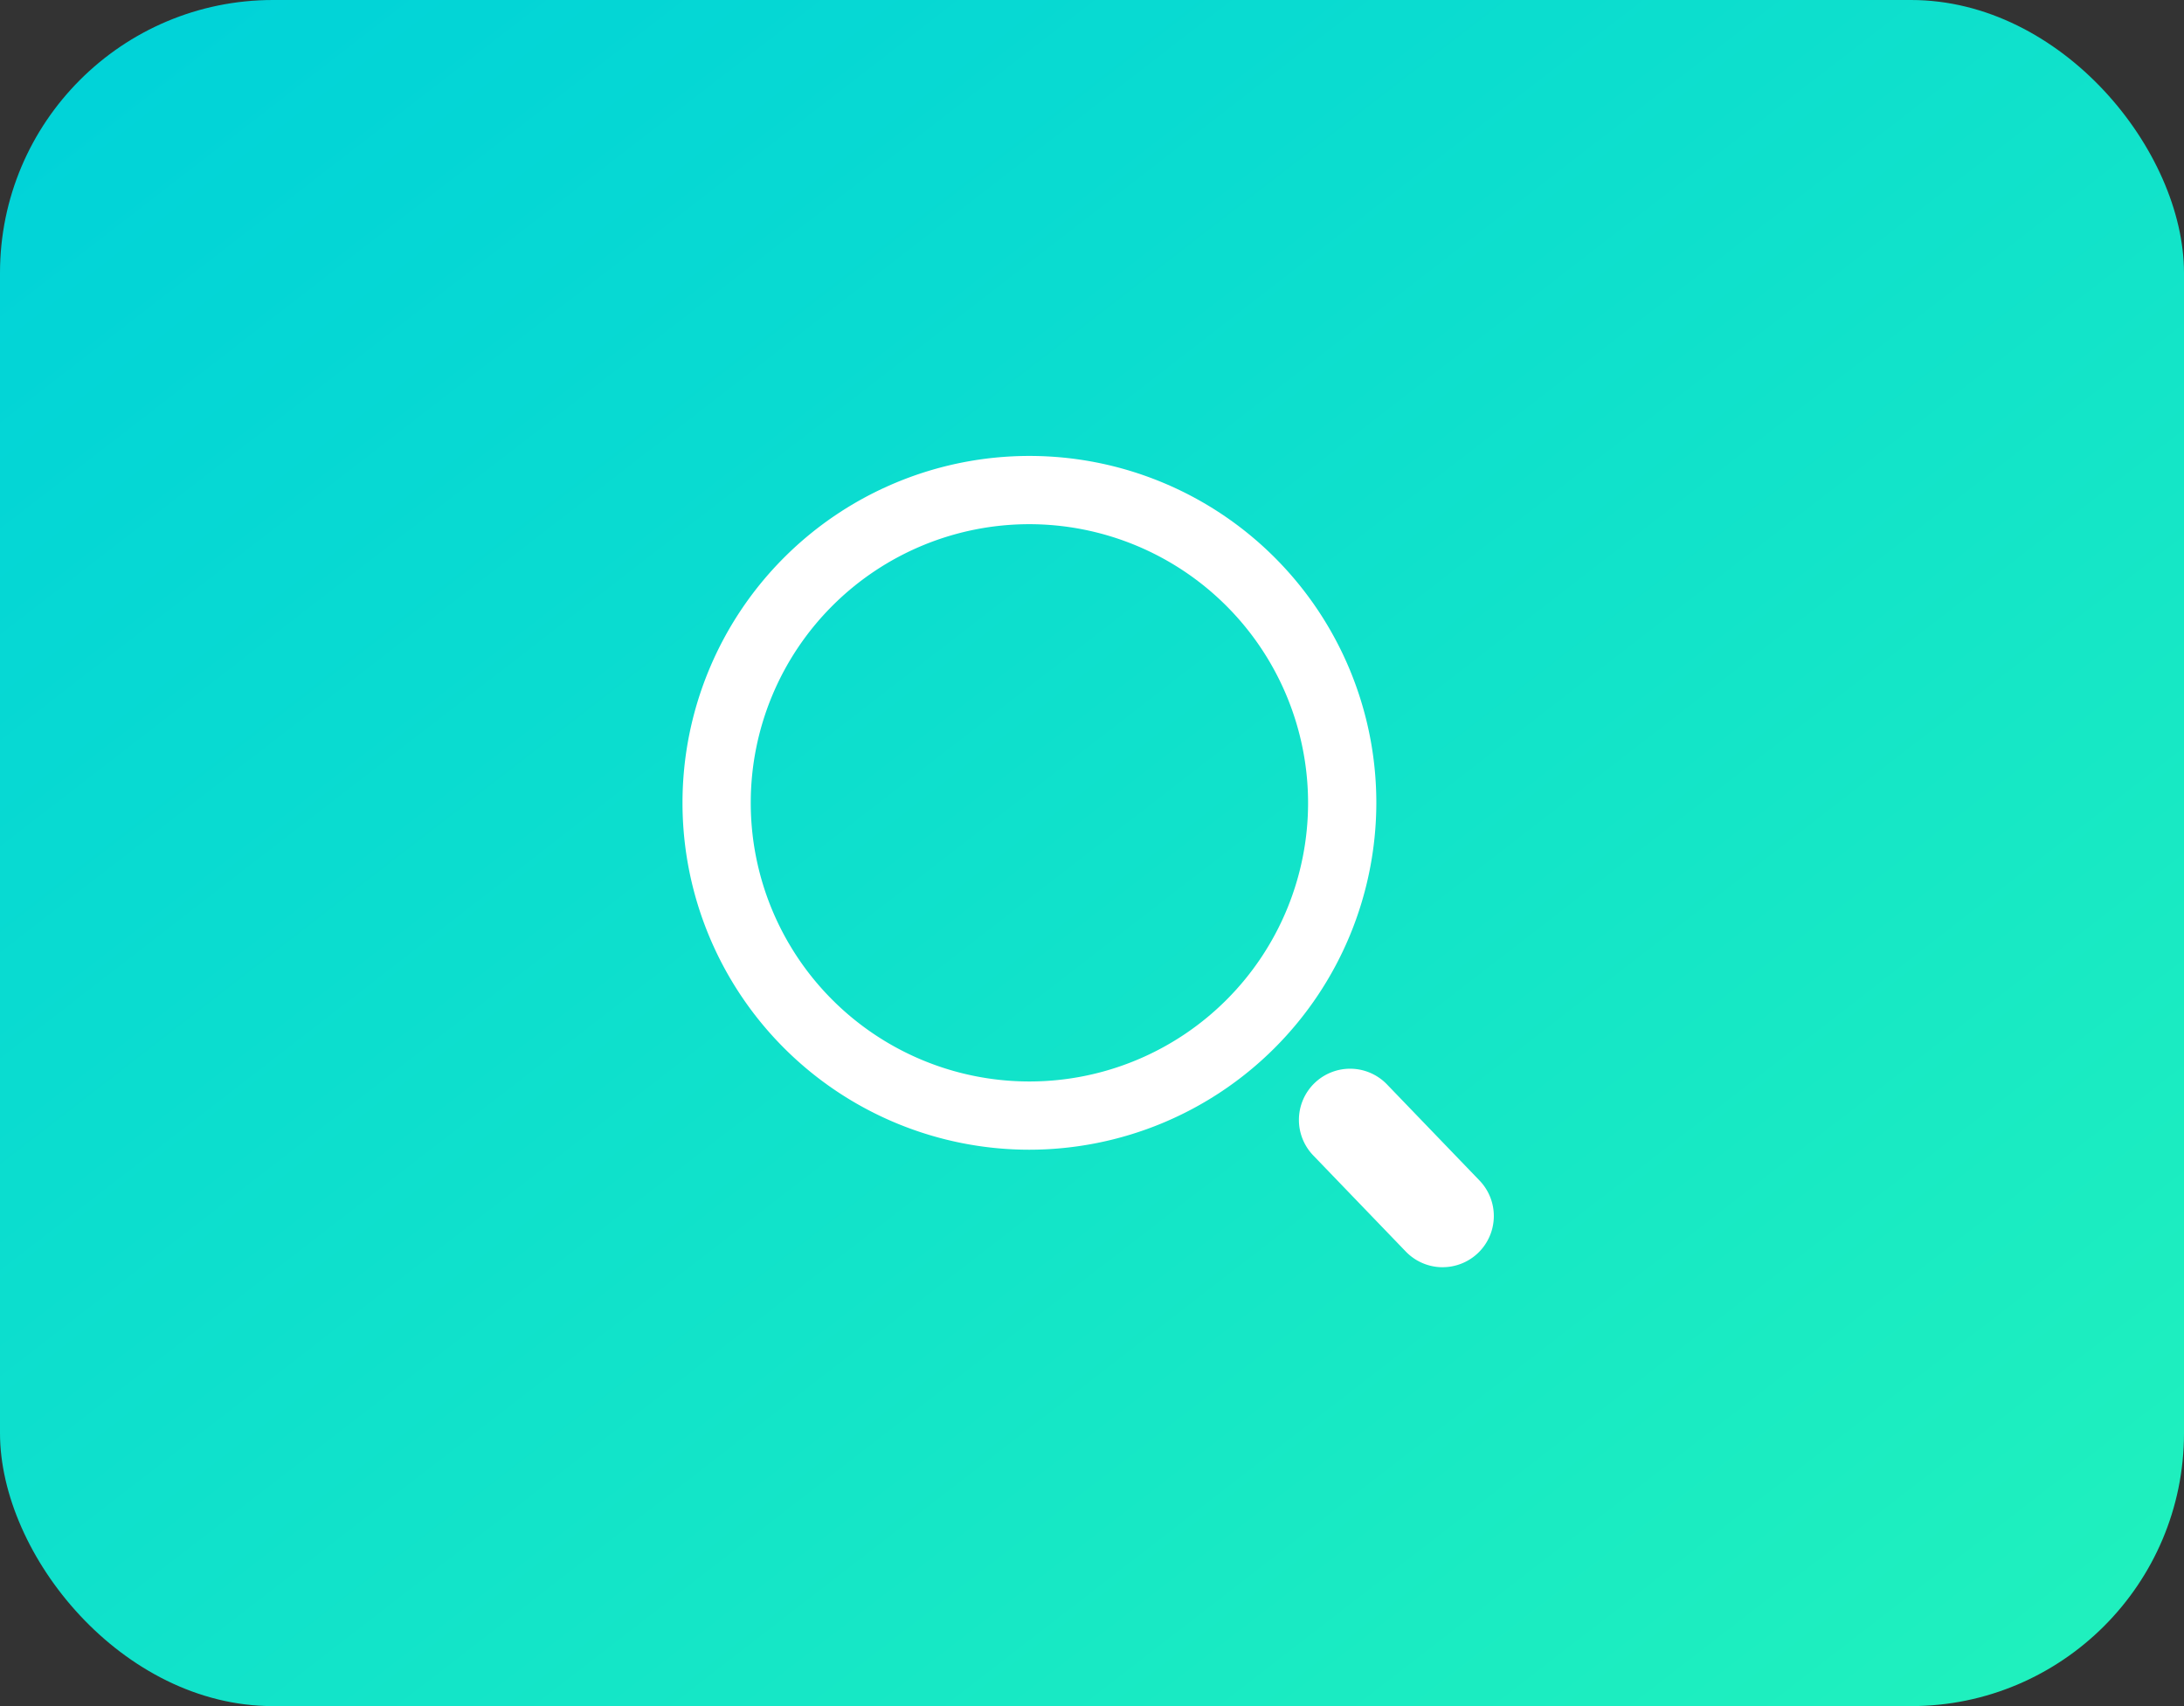 <svg xmlns="http://www.w3.org/2000/svg" xmlns:xlink="http://www.w3.org/1999/xlink" width="64" height="50" viewBox="0 0 64 50"><rect x="0" y="0" width="64" height="50" fill="#333333" stroke="none"/><defs><linearGradient id="a" x1="1.381" y1="1.338" x2="0.028" gradientUnits="objectBoundingBox"><stop offset="0" stop-color="#2cfdb2"/><stop offset="1" stop-color="#00d2d9"/></linearGradient></defs><g transform="translate(-953 -607)"><rect width="64" height="50" rx="8" transform="translate(953 607)" fill="url(#a)"/><g transform="translate(974 621.362)"><path d="M10.748,20.915A10.166,10.166,0,1,1,20.914,10.749,10.177,10.177,0,0,1,10.748,20.915Zm0-18.332a8.166,8.166,0,1,0,8.166,8.166A8.175,8.175,0,0,0,10.748,2.583Z" transform="translate(-1.582 -1.583)" fill="#fff"/><path d="M18.544,20.15a1.5,1.5,0,0,1-1.081-.46l-2.712-2.817a1.5,1.5,0,1,1,2.161-2.081l2.712,2.817a1.5,1.5,0,0,1-1.08,2.54Z" transform="translate(2.732 2.626)" fill="#fff"/></g></g></svg>